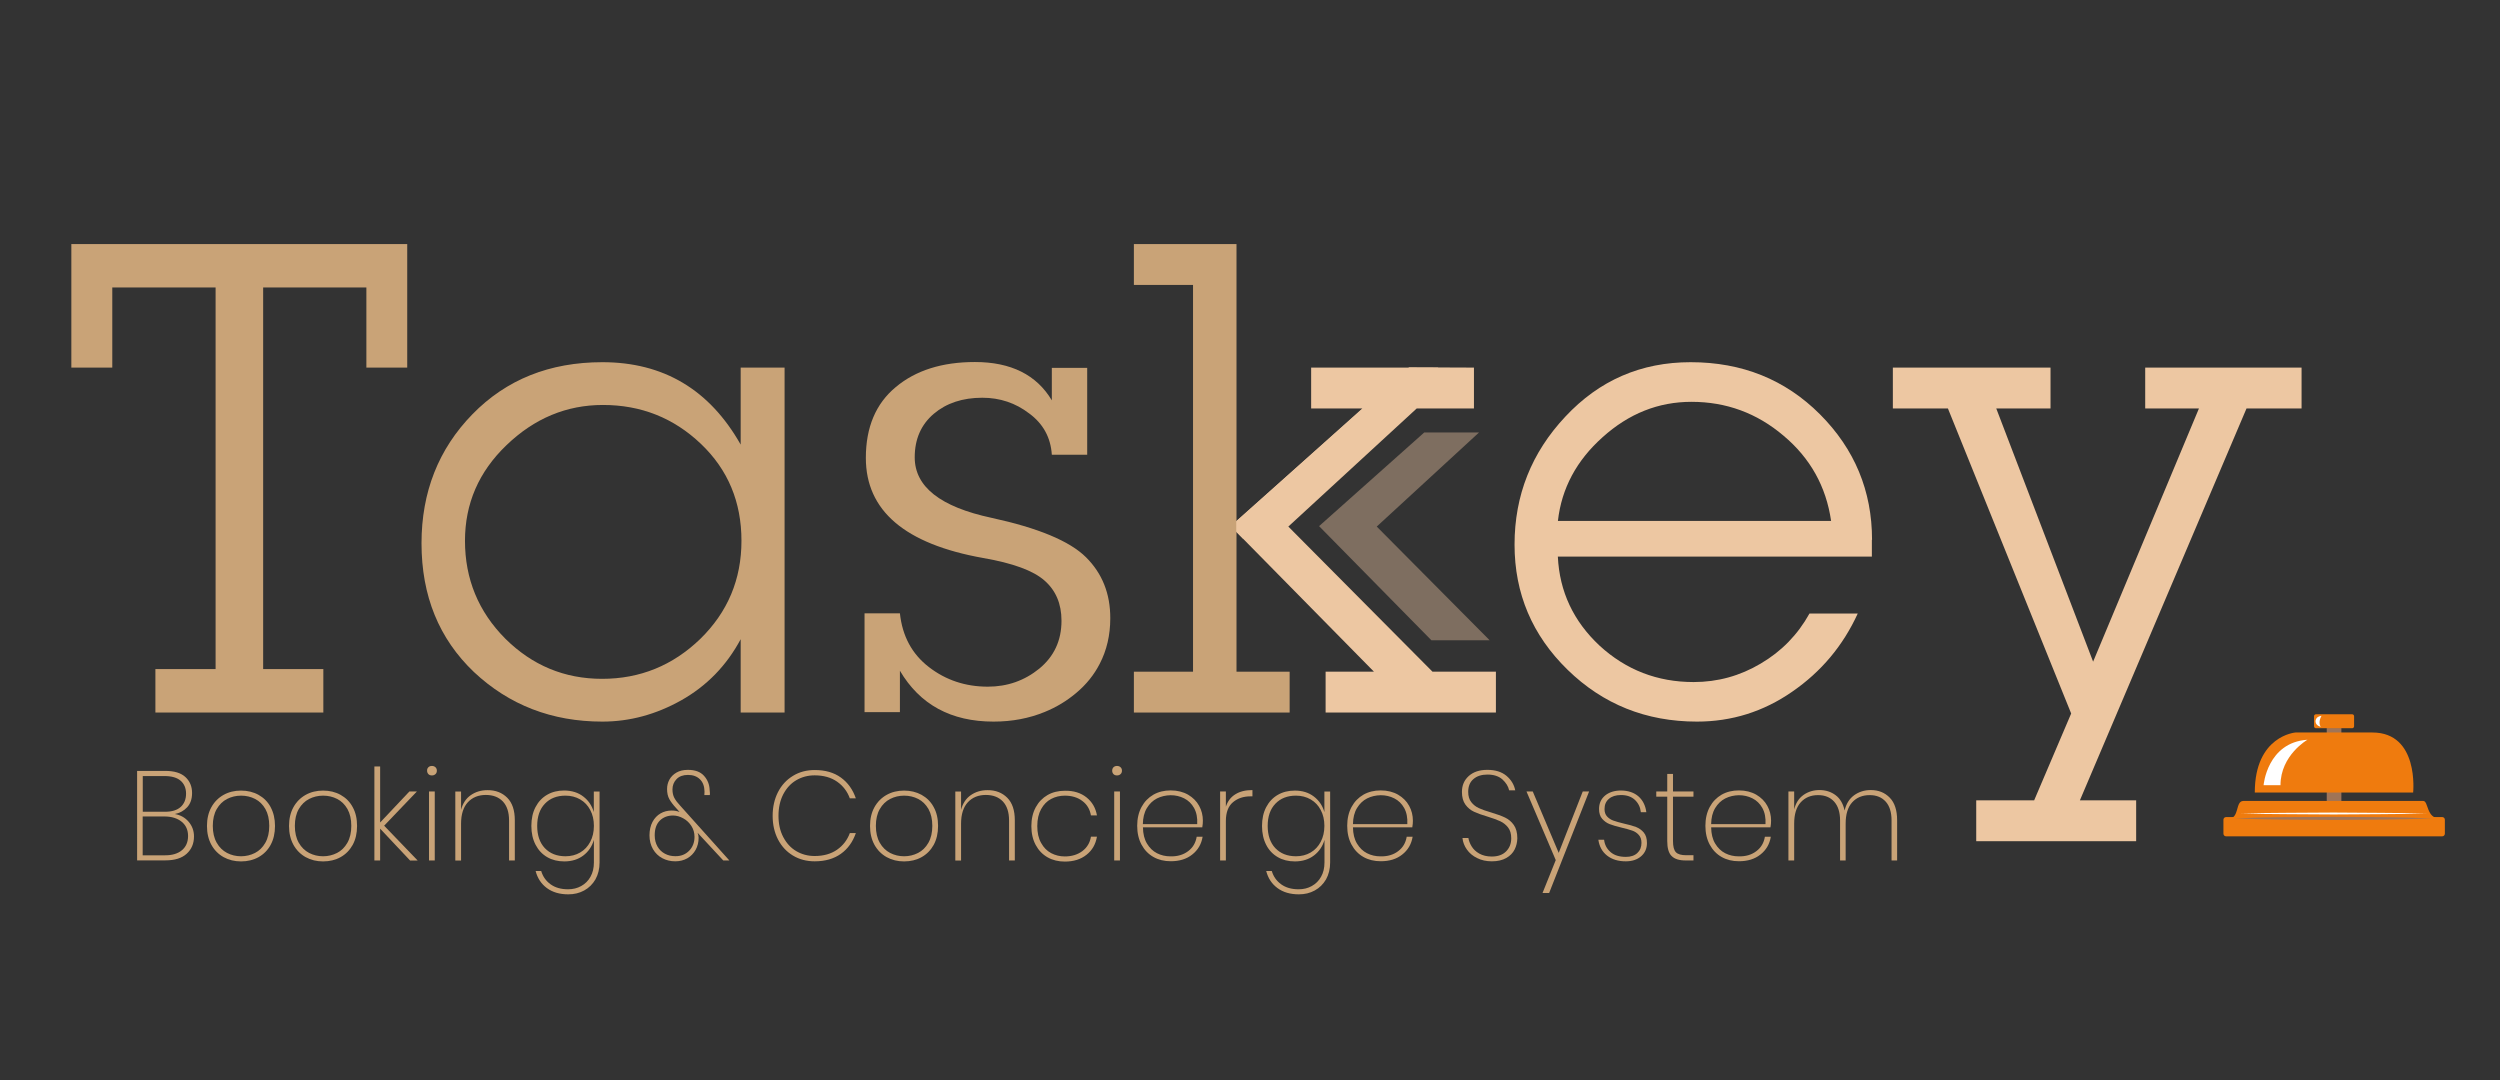<?xml version="1.0" encoding="utf-8"?>
<!-- Generator: Adobe Illustrator 24.3.0, SVG Export Plug-In . SVG Version: 6.00 Build 0)  -->
<svg version="1.1" id="Calque_1" xmlns="http://www.w3.org/2000/svg" xmlns:xlink="http://www.w3.org/1999/xlink" x="0px" y="0px"
	 viewBox="0 0 287 124" style="enable-background:new 0 0 287 124;" xml:space="preserve">
<rect x="0" y="0" width="287" height="124" fill="#333333" stroke="none"/>
<style type="text/css">
	.st0{fill:#A07457;}
	.st1{fill:#EF7B0E;}
	.st2{fill:#FFFFFF;}
	.st3{fill:#C9A377;}
	.st4{fill:#EDC7A2;}
	.st5{opacity:0.4;fill:#EDC7A2;}
</style>
<g>
	<g>
		<g>
			<rect x="267.11" y="83.58" class="st0" width="1.68" height="8.38"/>
			<g>
				<path class="st1" d="M258.85,90.98h18.18c0,0,0.71-6.89-4.68-6.89h-8.83C263.53,84.09,258.85,84.45,258.85,90.98z"/>
				<path class="st2" d="M264.9,84.92c0,0-3.1,1.77-3.1,5.22h-1.94C259.86,90.13,260.27,85.23,264.9,84.92z"/>
			</g>
			<g>
				<path class="st1" d="M280.15,93.98h-24.32c1.3,0,0.75-2.03,1.71-2.03h20.65C278.81,91.95,278.51,93.98,280.15,93.98z"/>
				<path class="st1" d="M280.37,96.01h-24.82c-0.17,0-0.3-0.14-0.3-0.3V94.1c0-0.17,0.14-0.3,0.3-0.3h24.82
					c0.17,0,0.3,0.14,0.3,0.3v1.61C280.67,95.88,280.53,96.01,280.37,96.01z"/>
				<g>
					<path class="st2" d="M257.26,93.39c3.55-0.1,7.1-0.07,10.65-0.11c3.55,0.04,7.1,0.02,10.65,0.11c-3.55,0.1-7.1,0.07-10.65,0.11
						C264.36,93.46,260.81,93.49,257.26,93.39z"/>
				</g>
				<g>
					<path class="st0" d="M256.48,93.95c1.9-0.07,3.79-0.12,5.69-0.14l5.69-0.04l5.69,0.04c1.9,0.02,3.79,0.07,5.69,0.14
						c-1.9,0.07-3.79,0.12-5.69,0.14l-5.69,0.04l-5.69-0.04C260.27,94.07,258.37,94.02,256.48,93.95z"/>
				</g>
			</g>
			<g>
				<path class="st1" d="M270.03,83.6h-4.16c-0.12,0-0.22-0.1-0.22-0.22v-1.16c0-0.12,0.1-0.22,0.22-0.22h4.16
					c0.12,0,0.22,0.1,0.22,0.22v1.16C270.25,83.5,270.15,83.6,270.03,83.6z"/>
				<path class="st2" d="M266.51,82.18c0,0-0.44,0.7-0.1,1.26c0,0-0.52-0.12-0.58-0.55C265.82,82.9,265.73,82.26,266.51,82.18z"/>
			</g>
		</g>
	</g>
	<g>
		<g>
			<path class="st3" d="M8.19,42.2V28.02h38.56V42.2h-4.69V33H30.21v43.81h6.91v4.99H17.84v-4.99h6.91V33H12.89v9.2H8.19z"/>
			<path class="st3" d="M90.07,46.89v30.22l0,0v4.69h-5.04v-8.42c-1.62,3.03-3.9,5.37-6.83,7.02c-2.91,1.63-5.92,2.44-9.05,2.44
				c-5.79,0-10.7-1.9-14.74-5.69c-4.01-3.82-6.02-8.74-6.02-14.78c0-5.88,1.95-10.82,5.84-14.81c3.89-3.99,8.87-5.98,14.92-5.98
				c7.02,0,12.31,3.15,15.88,9.46V42.2h5.04V46.89L90.07,46.89z M69.22,46.49c-4.19,0-7.88,1.54-11.08,4.62
				c-3.18,3.05-4.76,6.71-4.76,10.97c0,4.38,1.54,8.13,4.62,11.23c3.1,3.08,6.81,4.62,11.12,4.62c4.36,0,8.11-1.53,11.27-4.58
				c3.15-3.08,4.73-6.83,4.73-11.27c0-4.46-1.55-8.16-4.65-11.12C77.34,47.98,73.6,46.49,69.22,46.49z"/>
			<path class="st3" d="M124.66,63.96c-1.87-1.85-5.48-3.35-10.82-4.51c-5.89-1.26-8.83-3.57-8.83-6.95c0-2.09,0.73-3.75,2.18-4.99
				c1.45-1.23,3.31-1.85,5.58-1.85c2.02,0,3.82,0.6,5.39,1.81c1.6,1.18,2.46,2.76,2.59,4.73h4.06v-9.97h-4.06v3.73
				c-1.75-2.93-4.69-4.4-8.83-4.4c-3.77,0-6.8,0.96-9.09,2.88c-2.29,1.9-3.43,4.61-3.43,8.13c0,6.06,4.49,9.89,13.48,11.49
				c3.4,0.59,5.74,1.45,7.02,2.58c1.3,1.13,1.96,2.67,1.96,4.62c0,2.27-0.85,4.1-2.55,5.5c-1.7,1.38-3.67,2.07-5.91,2.07
				c-2.56,0-4.82-0.75-6.76-2.25c-1.95-1.5-3.05-3.56-3.33-6.17h-4.06v11.34h4.06V77c2.29,3.89,5.87,5.84,10.75,5.84
				c2.15,0,4.1-0.38,5.88-1.11c1.3-0.53,2.51-1.25,3.61-2.18c1.17-0.98,2.06-2.1,2.7-3.35c0.8-1.54,1.21-3.28,1.21-5.22
				C127.47,68.15,126.53,65.81,124.66,63.96z"/>
			<polygon class="st4" points="147.9,60.45 162.64,46.89 169.21,46.89 169.21,42.2 161.76,42.17 141.28,60.4 157.73,77.11 
				152.18,77.11 152.18,81.8 171.73,81.8 171.73,77.11 164.45,77.11 			"/>
			<polygon class="st5" points="158.05,60.45 169.79,49.65 163.5,49.65 151.43,60.4 164.32,73.5 171.01,73.5 			"/>
			<polygon class="st3" points="141.95,77.11 141.95,62.47 141.95,61.84 141.95,61.08 141.95,59.82 141.95,58.75 141.95,28.02 
				130.17,28.02 130.17,32.71 136.96,32.71 136.96,66.83 136.96,77.11 130.17,77.11 130.17,81.8 148.05,81.8 148.05,77.11 			"/>
			<polygon class="st4" points="150.52,42.2 150.52,46.89 156.4,46.89 141.95,59.82 141.95,61.08 142.69,61.83 165.12,42.2 			"/>
			<path class="st4" d="M214.91,61.97c0-5.62-2-10.42-5.98-14.41c-3.99-3.99-8.94-5.98-14.85-5.98c-5.69,0-10.48,2.08-14.37,6.24
				c-3.89,4.14-5.84,9.04-5.84,14.7c0,5.62,2.03,10.41,6.09,14.37c4.06,3.96,9.01,5.95,14.85,5.95c3.99,0,7.63-1.14,10.93-3.43
				c3.33-2.29,5.84-5.28,7.53-8.98h-5.54c-1.35,2.44-3.23,4.36-5.62,5.76c-2.36,1.4-4.92,2.11-7.68,2.11
				c-4.16,0-7.76-1.39-10.79-4.17c-3.01-2.81-4.61-6.22-4.8-10.23h36.05V61.97z M178.85,59.79c0.42-3.72,2.13-6.92,5.13-9.6
				c3.01-2.71,6.4-4.06,10.2-4.06c3.99,0,7.51,1.29,10.56,3.88c3.08,2.58,4.9,5.85,5.47,9.79H178.85z"/>
			<path class="st4" d="M229.17,46.89l11.12,29.07l12.15-29.07h-6.17V42.2h17.95v4.69h-6.32l-19.13,44.99h6.46v4.69h-18.36v-4.69
				h6.65l4.25-9.97l-14.15-35.02h-6.32V42.2h18.1v4.69H229.17z"/>
		</g>
	</g>
	<g>
		<g>
			<path class="st3" d="M21.65,94.33c0.41,0.48,0.62,1.04,0.62,1.69c0,0.82-0.28,1.48-0.84,1.99c-0.56,0.51-1.37,0.76-2.44,0.76
				h-3.25V88.5h3.24c1.02,0,1.79,0.23,2.3,0.7c0.51,0.47,0.77,1.08,0.77,1.84c0,0.68-0.19,1.23-0.56,1.63
				c-0.38,0.41-0.85,0.67-1.42,0.78C20.7,93.56,21.24,93.85,21.65,94.33z M16.39,93.19h2.55c0.79,0,1.39-0.18,1.8-0.55
				c0.41-0.37,0.62-0.88,0.62-1.53c0-0.62-0.21-1.12-0.62-1.48c-0.41-0.36-1.04-0.54-1.87-0.54h-2.48V93.19z M20.88,97.61
				c0.47-0.39,0.71-0.94,0.71-1.64c0-0.68-0.24-1.23-0.73-1.63c-0.49-0.4-1.15-0.61-2-0.61h-2.48v4.46h2.51
				C19.75,98.2,20.41,98,20.88,97.61z"/>
			<path class="st3" d="M29.68,91.25c0.59,0.33,1.06,0.79,1.39,1.41s0.5,1.33,0.5,2.16c0,0.84-0.17,1.56-0.5,2.17
				s-0.8,1.08-1.39,1.41c-0.59,0.33-1.27,0.49-2.01,0.49c-0.74,0-1.4-0.16-2-0.49c-0.59-0.33-1.06-0.8-1.4-1.41
				c-0.34-0.62-0.51-1.34-0.51-2.17c0-0.82,0.17-1.55,0.51-2.16c0.34-0.61,0.81-1.08,1.4-1.41s1.26-0.49,2-0.49
				C28.41,90.76,29.09,90.92,29.68,91.25z M26.07,91.72c-0.49,0.25-0.89,0.64-1.19,1.16c-0.3,0.52-0.45,1.17-0.45,1.93
				c0,0.77,0.15,1.41,0.45,1.94c0.3,0.53,0.7,0.91,1.19,1.17c0.49,0.25,1.02,0.38,1.6,0.38c0.57,0,1.11-0.13,1.6-0.38
				c0.49-0.25,0.89-0.64,1.19-1.17c0.3-0.53,0.45-1.17,0.45-1.94c0-0.77-0.15-1.41-0.44-1.93c-0.3-0.52-0.69-0.91-1.18-1.16
				c-0.49-0.25-1.03-0.38-1.61-0.38C27.09,91.34,26.56,91.47,26.07,91.72z"/>
			<path class="st3" d="M39.1,91.25c0.59,0.33,1.06,0.79,1.39,1.41c0.34,0.61,0.5,1.33,0.5,2.16c0,0.84-0.17,1.56-0.5,2.17
				c-0.34,0.61-0.8,1.08-1.39,1.41c-0.59,0.33-1.27,0.49-2.01,0.49c-0.74,0-1.4-0.16-2-0.49c-0.59-0.33-1.06-0.8-1.4-1.41
				c-0.34-0.62-0.51-1.34-0.51-2.17c0-0.82,0.17-1.55,0.51-2.16c0.34-0.61,0.81-1.08,1.4-1.41s1.26-0.49,2-0.49
				C37.84,90.76,38.51,90.92,39.1,91.25z M35.49,91.72c-0.49,0.25-0.89,0.64-1.19,1.16c-0.3,0.52-0.45,1.17-0.45,1.93
				c0,0.77,0.15,1.41,0.45,1.94c0.3,0.53,0.7,0.91,1.19,1.17c0.49,0.25,1.02,0.38,1.6,0.38c0.57,0,1.11-0.13,1.6-0.38
				c0.49-0.25,0.89-0.64,1.19-1.17c0.3-0.53,0.45-1.17,0.45-1.94c0-0.77-0.15-1.41-0.44-1.93c-0.3-0.52-0.69-0.91-1.18-1.16
				c-0.49-0.25-1.03-0.38-1.61-0.38C36.51,91.34,35.98,91.47,35.49,91.72z"/>
			<path class="st3" d="M47.07,98.78l-3.43-3.65v3.65h-0.66V87.99h0.66v6.43L47,90.86h0.86l-3.76,3.93l3.85,4H47.07z"/>
			<path class="st3" d="M49.18,88.08c0.1-0.1,0.24-0.15,0.4-0.15c0.17,0,0.3,0.05,0.41,0.15c0.11,0.1,0.16,0.23,0.16,0.39
				c0,0.17-0.05,0.3-0.16,0.4c-0.11,0.1-0.24,0.15-0.41,0.15c-0.17,0-0.3-0.05-0.4-0.15c-0.1-0.1-0.15-0.24-0.15-0.4
				C49.02,88.31,49.08,88.18,49.18,88.08z M49.91,90.86v7.92h-0.66v-7.92H49.91z"/>
			<path class="st3" d="M58.23,91.58c0.58,0.58,0.87,1.44,0.87,2.58v4.62h-0.66v-4.59c0-0.95-0.24-1.68-0.71-2.18
				c-0.48-0.5-1.13-0.75-1.96-0.75c-0.85,0-1.54,0.28-2.06,0.84s-0.78,1.38-0.78,2.47v4.22h-0.66v-7.92h0.66v2.09
				c0.2-0.74,0.57-1.3,1.12-1.68c0.55-0.38,1.18-0.57,1.9-0.57C56.88,90.7,57.64,90.99,58.23,91.58z"/>
			<path class="st3" d="M66.96,91.44c0.59,0.45,1,1.05,1.21,1.79v-2.36h0.66v8.15c0,0.73-0.16,1.37-0.47,1.93
				c-0.32,0.55-0.75,0.98-1.3,1.28c-0.55,0.3-1.15,0.44-1.82,0.44c-0.99,0-1.81-0.24-2.46-0.72c-0.65-0.48-1.08-1.14-1.29-1.96h0.64
				c0.19,0.64,0.55,1.15,1.08,1.53c0.53,0.38,1.19,0.57,2,0.57c0.56,0,1.06-0.12,1.51-0.37c0.45-0.25,0.81-0.6,1.07-1.07
				c0.26-0.46,0.39-1,0.39-1.63v-2.6c-0.21,0.74-0.62,1.34-1.21,1.79s-1.32,0.68-2.19,0.68c-0.74,0-1.39-0.16-1.96-0.49
				c-0.57-0.33-1.01-0.8-1.33-1.41C61.16,96.36,61,95.64,61,94.81c0-0.82,0.16-1.55,0.48-2.16c0.32-0.61,0.76-1.08,1.33-1.41
				s1.22-0.49,1.96-0.49C65.64,90.76,66.37,90.98,66.96,91.44z M62.55,92.27c-0.59,0.62-0.88,1.47-0.88,2.54
				c0,1.08,0.29,1.93,0.87,2.55c0.59,0.62,1.38,0.94,2.38,0.94c0.62,0,1.18-0.14,1.68-0.43c0.5-0.29,0.88-0.7,1.16-1.23
				c0.28-0.53,0.42-1.14,0.42-1.83c0-0.69-0.14-1.3-0.42-1.82c-0.28-0.53-0.66-0.93-1.16-1.22c-0.49-0.28-1.05-0.43-1.68-0.43
				C63.93,91.34,63.14,91.65,62.55,92.27z"/>
			<path class="st3" d="M83.03,98.78l-2.95-3.18c0.08,0.18,0.12,0.38,0.12,0.58c0,0.51-0.11,0.96-0.34,1.38
				c-0.23,0.41-0.55,0.74-0.95,0.97c-0.41,0.23-0.87,0.35-1.39,0.35c-0.54,0-1.04-0.12-1.49-0.36c-0.45-0.24-0.8-0.58-1.07-1.04
				c-0.26-0.45-0.4-0.98-0.4-1.58c0-0.6,0.12-1.12,0.35-1.55s0.54-0.75,0.92-0.97c0.38-0.22,0.81-0.33,1.28-0.33
				c0.35,0,0.65,0.06,0.91,0.17l-0.39-0.44c-0.35-0.37-0.61-0.72-0.79-1.04s-0.26-0.72-0.26-1.17c0-0.38,0.09-0.74,0.27-1.07
				c0.18-0.33,0.45-0.6,0.81-0.81c0.36-0.21,0.8-0.31,1.31-0.31c0.82,0,1.43,0.22,1.84,0.67c0.41,0.45,0.64,1,0.66,1.65
				c0.02,0.16,0.03,0.27,0.03,0.35c0,0.1-0.01,0.17-0.01,0.22h-0.63c0.01-0.1,0.02-0.23,0.02-0.39c-0.01-0.6-0.18-1.08-0.52-1.41
				c-0.34-0.34-0.8-0.51-1.38-0.51c-0.56,0-1,0.16-1.31,0.48c-0.31,0.32-0.47,0.72-0.47,1.18c0,0.38,0.07,0.7,0.21,0.97
				c0.14,0.27,0.36,0.56,0.65,0.87l5.67,6.32H83.03z M79.11,97.67c0.41-0.42,0.62-0.95,0.62-1.6c0-0.46-0.12-0.87-0.36-1.25
				c-0.24-0.37-0.55-0.67-0.94-0.88c-0.38-0.21-0.78-0.32-1.17-0.32c-0.61,0-1.12,0.2-1.51,0.58c-0.39,0.39-0.59,0.95-0.59,1.69
				c0,0.5,0.11,0.92,0.32,1.29c0.21,0.37,0.5,0.64,0.86,0.83c0.36,0.19,0.75,0.28,1.18,0.28C78.17,98.3,78.69,98.09,79.11,97.67z"/>
			<path class="st3" d="M96.53,89.26c0.8,0.58,1.37,1.37,1.72,2.39h-0.69c-0.29-0.8-0.78-1.44-1.47-1.92
				c-0.69-0.48-1.55-0.72-2.57-0.72c-0.78,0-1.48,0.19-2.11,0.56c-0.63,0.37-1.12,0.91-1.49,1.61c-0.36,0.7-0.55,1.52-0.55,2.47
				c0,0.93,0.18,1.75,0.55,2.45c0.37,0.7,0.86,1.24,1.49,1.61c0.63,0.37,1.33,0.56,2.11,0.56c1.02,0,1.88-0.24,2.57-0.72
				c0.69-0.48,1.18-1.12,1.47-1.91h0.69c-0.35,1.01-0.92,1.81-1.72,2.38c-0.8,0.57-1.8,0.86-3,0.86c-0.94,0-1.77-0.22-2.5-0.66
				c-0.73-0.44-1.31-1.06-1.72-1.86c-0.41-0.8-0.61-1.7-0.61-2.71s0.21-1.92,0.61-2.71c0.41-0.8,0.98-1.42,1.72-1.87
				c0.73-0.45,1.57-0.67,2.5-0.67C94.73,88.4,95.73,88.68,96.53,89.26z"/>
			<path class="st3" d="M105.8,91.25c0.59,0.33,1.06,0.79,1.39,1.41c0.34,0.61,0.5,1.33,0.5,2.16c0,0.84-0.17,1.56-0.5,2.17
				c-0.34,0.61-0.8,1.08-1.39,1.41c-0.59,0.33-1.27,0.49-2.01,0.49c-0.74,0-1.4-0.16-2-0.49c-0.59-0.33-1.06-0.8-1.4-1.41
				c-0.34-0.62-0.51-1.34-0.51-2.17c0-0.82,0.17-1.55,0.51-2.16c0.34-0.61,0.81-1.08,1.4-1.41s1.26-0.49,2-0.49
				C104.53,90.76,105.2,90.92,105.8,91.25z M102.19,91.72c-0.49,0.25-0.89,0.64-1.19,1.16c-0.3,0.52-0.45,1.17-0.45,1.93
				c0,0.77,0.15,1.41,0.45,1.94c0.3,0.53,0.7,0.91,1.19,1.17c0.49,0.25,1.02,0.38,1.6,0.38s1.11-0.13,1.6-0.38
				c0.49-0.25,0.89-0.64,1.19-1.17c0.3-0.53,0.45-1.17,0.45-1.94c0-0.77-0.15-1.41-0.44-1.93c-0.3-0.52-0.69-0.91-1.18-1.16
				c-0.49-0.25-1.03-0.38-1.61-0.38C103.21,91.34,102.68,91.47,102.19,91.72z"/>
			<path class="st3" d="M115.63,91.58c0.58,0.58,0.87,1.44,0.87,2.58v4.62h-0.66v-4.59c0-0.95-0.24-1.68-0.71-2.18
				c-0.48-0.5-1.13-0.75-1.96-0.75c-0.85,0-1.54,0.28-2.06,0.84c-0.52,0.56-0.78,1.38-0.78,2.47v4.22h-0.66v-7.92h0.66v2.09
				c0.2-0.74,0.57-1.3,1.12-1.68c0.55-0.38,1.18-0.57,1.9-0.57C114.28,90.7,115.04,90.99,115.63,91.58z"/>
			<path class="st3" d="M124.73,91.54c0.65,0.52,1.05,1.21,1.2,2.07h-0.69c-0.12-0.7-0.45-1.26-0.99-1.66
				c-0.54-0.41-1.22-0.61-2.01-0.61c-0.57,0-1.1,0.13-1.57,0.38c-0.48,0.25-0.86,0.64-1.15,1.17c-0.29,0.52-0.44,1.17-0.44,1.94
				c0,0.77,0.14,1.41,0.44,1.94c0.29,0.53,0.67,0.91,1.15,1.17c0.48,0.25,1,0.38,1.57,0.38c0.8,0,1.47-0.21,2.01-0.61
				c0.54-0.41,0.88-0.96,0.99-1.66h0.69c-0.15,0.87-0.54,1.56-1.2,2.08c-0.65,0.52-1.48,0.78-2.48,0.78c-0.75,0-1.41-0.16-1.99-0.49
				c-0.58-0.33-1.03-0.8-1.36-1.41c-0.33-0.61-0.5-1.34-0.5-2.17c0-0.82,0.17-1.55,0.5-2.16c0.33-0.61,0.79-1.08,1.36-1.41
				c0.58-0.33,1.24-0.49,1.99-0.49C123.25,90.76,124.08,91.02,124.73,91.54z"/>
			<path class="st3" d="M127.83,88.08c0.1-0.1,0.24-0.15,0.4-0.15c0.17,0,0.3,0.05,0.41,0.15c0.11,0.1,0.16,0.23,0.16,0.39
				c0,0.17-0.05,0.3-0.16,0.4c-0.11,0.1-0.24,0.15-0.41,0.15c-0.17,0-0.3-0.05-0.4-0.15c-0.1-0.1-0.15-0.24-0.15-0.4
				C127.68,88.31,127.73,88.18,127.83,88.08z M128.57,90.86v7.92h-0.66v-7.92H128.57z"/>
			<path class="st3" d="M136.39,97.72c0.54-0.4,0.87-0.95,0.99-1.66h0.68c-0.14,0.85-0.54,1.53-1.19,2.04
				c-0.65,0.52-1.47,0.77-2.47,0.77c-0.75,0-1.41-0.16-1.99-0.49c-0.58-0.33-1.03-0.8-1.36-1.41s-0.5-1.34-0.5-2.17
				c0-0.82,0.17-1.55,0.5-2.16s0.79-1.08,1.36-1.41c0.58-0.33,1.24-0.49,1.99-0.49c0.77,0,1.43,0.17,1.99,0.49
				c0.56,0.33,0.98,0.75,1.27,1.28c0.29,0.53,0.43,1.1,0.43,1.7c0,0.24-0.02,0.5-0.07,0.77h-6.81c0.01,0.74,0.16,1.36,0.46,1.86
				c0.3,0.5,0.68,0.87,1.15,1.11c0.47,0.24,0.99,0.36,1.55,0.36C135.17,98.33,135.84,98.13,136.39,97.72z M132.82,91.66
				c-0.47,0.24-0.86,0.61-1.16,1.11c-0.3,0.5-0.45,1.11-0.46,1.84h6.24c0.04-0.73-0.08-1.34-0.36-1.85
				c-0.28-0.5-0.66-0.87-1.14-1.11c-0.48-0.24-0.99-0.36-1.55-0.36C133.83,91.3,133.3,91.42,132.82,91.66z"/>
			<path class="st3" d="M141.81,91.19c0.52-0.33,1.17-0.49,1.97-0.49v0.72h-0.22c-0.8,0-1.47,0.22-2.01,0.67s-0.82,1.17-0.82,2.17
				v4.52h-0.66v-7.92h0.66v1.75C140.93,91.99,141.29,91.51,141.81,91.19z"/>
			<path class="st3" d="M150.83,91.44c0.59,0.45,1,1.05,1.21,1.79v-2.36h0.66v8.15c0,0.73-0.16,1.37-0.47,1.93
				c-0.32,0.55-0.75,0.98-1.3,1.28c-0.55,0.3-1.15,0.44-1.82,0.44c-0.99,0-1.81-0.24-2.46-0.72c-0.65-0.48-1.08-1.14-1.29-1.96H146
				c0.19,0.64,0.55,1.15,1.08,1.53s1.19,0.57,2,0.57c0.56,0,1.06-0.12,1.51-0.37c0.45-0.25,0.81-0.6,1.07-1.07
				c0.26-0.46,0.39-1,0.39-1.63v-2.6c-0.21,0.74-0.62,1.34-1.21,1.79c-0.59,0.45-1.32,0.68-2.19,0.68c-0.74,0-1.39-0.16-1.96-0.49
				c-0.57-0.33-1.02-0.8-1.33-1.41c-0.32-0.62-0.48-1.34-0.48-2.17c0-0.82,0.16-1.55,0.48-2.16c0.32-0.61,0.76-1.08,1.33-1.41
				c0.57-0.33,1.22-0.49,1.96-0.49C149.5,90.76,150.23,90.98,150.83,91.44z M146.41,92.27c-0.59,0.62-0.88,1.47-0.88,2.54
				c0,1.08,0.29,1.93,0.87,2.55c0.59,0.62,1.38,0.94,2.38,0.94c0.62,0,1.18-0.14,1.68-0.43c0.5-0.29,0.88-0.7,1.16-1.23
				c0.28-0.53,0.42-1.14,0.42-1.83c0-0.69-0.14-1.3-0.42-1.82c-0.28-0.53-0.66-0.93-1.16-1.22c-0.49-0.28-1.05-0.43-1.68-0.43
				C147.79,91.34,147,91.65,146.41,92.27z"/>
			<path class="st3" d="M160.5,97.72c0.54-0.4,0.87-0.95,0.99-1.66h0.68c-0.14,0.85-0.54,1.53-1.19,2.04
				c-0.65,0.52-1.47,0.77-2.47,0.77c-0.75,0-1.41-0.16-1.99-0.49c-0.58-0.33-1.03-0.8-1.36-1.41s-0.5-1.34-0.5-2.17
				c0-0.82,0.17-1.55,0.5-2.16s0.79-1.08,1.36-1.41c0.58-0.33,1.24-0.49,1.99-0.49c0.77,0,1.43,0.17,1.99,0.49
				c0.56,0.33,0.98,0.75,1.27,1.28c0.29,0.53,0.43,1.1,0.43,1.7c0,0.24-0.02,0.5-0.07,0.77h-6.81c0.01,0.74,0.16,1.36,0.46,1.86
				c0.3,0.5,0.68,0.87,1.15,1.11c0.47,0.24,0.99,0.36,1.55,0.36C159.28,98.33,159.96,98.13,160.5,97.72z M156.94,91.66
				c-0.47,0.24-0.86,0.61-1.16,1.11c-0.3,0.5-0.45,1.11-0.46,1.84h6.24c0.04-0.73-0.08-1.34-0.36-1.85
				c-0.28-0.5-0.66-0.87-1.14-1.11c-0.48-0.24-0.99-0.36-1.55-0.36C157.94,91.3,157.42,91.42,156.94,91.66z"/>
			<path class="st3" d="M173.88,97.52c-0.2,0.4-0.52,0.73-0.96,0.98c-0.44,0.25-0.99,0.38-1.65,0.38c-0.63,0-1.2-0.12-1.69-0.37
				c-0.5-0.24-0.89-0.57-1.18-0.98c-0.29-0.41-0.46-0.85-0.51-1.33h0.68c0.05,0.31,0.17,0.63,0.37,0.96
				c0.2,0.33,0.49,0.61,0.88,0.83c0.39,0.22,0.87,0.34,1.43,0.34c0.72,0,1.27-0.2,1.66-0.6c0.39-0.4,0.58-0.89,0.58-1.49
				c0-0.52-0.12-0.93-0.36-1.24c-0.24-0.31-0.54-0.55-0.9-0.72c-0.36-0.17-0.84-0.34-1.45-0.53c-0.65-0.19-1.17-0.38-1.56-0.56
				c-0.39-0.18-0.72-0.45-0.99-0.82c-0.27-0.37-0.4-0.86-0.4-1.46c0-0.74,0.26-1.35,0.78-1.82c0.52-0.47,1.23-0.71,2.14-0.71
				c0.92,0,1.65,0.23,2.2,0.69c0.54,0.46,0.87,1.01,1,1.66h-0.7c-0.1-0.46-0.36-0.87-0.77-1.25c-0.42-0.37-0.99-0.56-1.72-0.56
				c-0.67,0-1.21,0.17-1.61,0.52c-0.4,0.34-0.6,0.83-0.6,1.47c0,0.49,0.12,0.88,0.35,1.17c0.23,0.3,0.52,0.53,0.87,0.69
				s0.81,0.33,1.41,0.5c0.66,0.2,1.19,0.39,1.59,0.58c0.4,0.19,0.74,0.47,1.01,0.85s0.41,0.89,0.41,1.53
				C174.18,96.69,174.08,97.12,173.88,97.52z"/>
			<path class="st3" d="M175.96,90.86l2.98,7.05l2.76-7.05h0.73l-4.59,11.66h-0.76l1.52-3.78l-3.36-7.88H175.96z"/>
			<path class="st3" d="M188.09,91.42c0.5,0.44,0.81,1.05,0.91,1.82h-0.63c-0.06-0.56-0.28-1.03-0.68-1.41
				c-0.39-0.37-0.93-0.56-1.6-0.56c-0.59,0-1.06,0.15-1.39,0.44c-0.34,0.29-0.5,0.68-0.5,1.17c0,0.36,0.1,0.65,0.3,0.86
				c0.2,0.21,0.44,0.37,0.73,0.47c0.29,0.1,0.69,0.22,1.2,0.34c0.57,0.12,1.04,0.26,1.39,0.39c0.35,0.14,0.65,0.35,0.89,0.64
				c0.24,0.29,0.36,0.69,0.36,1.2c0,0.62-0.22,1.13-0.67,1.52c-0.45,0.39-1.04,0.58-1.76,0.58c-0.88,0-1.59-0.22-2.15-0.66
				c-0.56-0.44-0.89-1.05-1-1.82h0.66c0.06,0.56,0.3,1.03,0.73,1.41c0.43,0.38,1.02,0.56,1.77,0.56c0.56,0,1.01-0.15,1.32-0.45
				c0.32-0.3,0.47-0.68,0.47-1.16c0-0.38-0.1-0.68-0.31-0.91c-0.2-0.23-0.46-0.4-0.76-0.5c-0.31-0.11-0.71-0.22-1.22-0.34
				c-0.57-0.14-1.03-0.27-1.36-0.4c-0.34-0.13-0.62-0.34-0.86-0.61c-0.24-0.28-0.36-0.65-0.36-1.13c0-0.64,0.23-1.15,0.69-1.54
				c0.46-0.38,1.07-0.58,1.84-0.58C186.91,90.76,187.58,90.98,188.09,91.42z"/>
			<path class="st3" d="M192.06,91.46v5.09c0,0.63,0.11,1.06,0.34,1.29c0.22,0.23,0.62,0.34,1.18,0.34h0.83v0.6h-0.91
				c-0.73,0-1.26-0.17-1.6-0.51c-0.34-0.34-0.5-0.91-0.5-1.72v-5.09h-1.26v-0.6h1.26v-2.01h0.66v2.01h2.35v0.6H192.06z"/>
			<path class="st3" d="M201.62,97.72c0.54-0.4,0.87-0.95,0.99-1.66h0.68c-0.14,0.85-0.54,1.53-1.19,2.04
				c-0.65,0.52-1.47,0.77-2.47,0.77c-0.75,0-1.41-0.16-1.99-0.49c-0.58-0.33-1.03-0.8-1.36-1.41s-0.5-1.34-0.5-2.17
				c0-0.82,0.17-1.55,0.5-2.16s0.79-1.08,1.36-1.41c0.58-0.33,1.24-0.49,1.99-0.49c0.77,0,1.43,0.17,1.99,0.49
				c0.56,0.33,0.98,0.75,1.27,1.28c0.29,0.53,0.43,1.1,0.43,1.7c0,0.24-0.02,0.5-0.07,0.77h-6.81c0.01,0.74,0.16,1.36,0.46,1.86
				c0.3,0.5,0.68,0.87,1.15,1.11c0.47,0.24,0.99,0.36,1.55,0.36C200.41,98.33,201.08,98.13,201.62,97.72z M198.06,91.66
				c-0.47,0.24-0.86,0.61-1.16,1.11c-0.3,0.5-0.45,1.11-0.46,1.84h6.24c0.04-0.73-0.08-1.34-0.36-1.85
				c-0.28-0.5-0.66-0.87-1.14-1.11c-0.48-0.24-0.99-0.36-1.55-0.36C199.06,91.3,198.54,91.42,198.06,91.66z"/>
			<path class="st3" d="M216.95,91.58c0.56,0.58,0.84,1.44,0.84,2.58v4.62h-0.64v-4.59c0-0.94-0.22-1.66-0.67-2.16
				c-0.45-0.5-1.06-0.75-1.84-0.75c-0.84,0-1.51,0.28-2.01,0.83c-0.5,0.55-0.75,1.37-0.75,2.45v4.22h-0.64v-4.59
				c0-0.94-0.23-1.66-0.68-2.16c-0.45-0.5-1.07-0.75-1.85-0.75c-0.83,0-1.49,0.28-1.99,0.83c-0.5,0.55-0.75,1.37-0.75,2.45v4.22
				h-0.66v-7.92h0.66v2.06c0.18-0.73,0.54-1.28,1.07-1.66c0.53-0.37,1.14-0.56,1.83-0.56c0.72,0,1.34,0.2,1.86,0.59
				c0.52,0.39,0.86,0.98,1.03,1.76c0.18-0.78,0.55-1.36,1.1-1.76c0.55-0.39,1.18-0.59,1.9-0.59
				C215.66,90.7,216.38,90.99,216.95,91.58z"/>
		</g>
	</g>
</g>
</svg>
